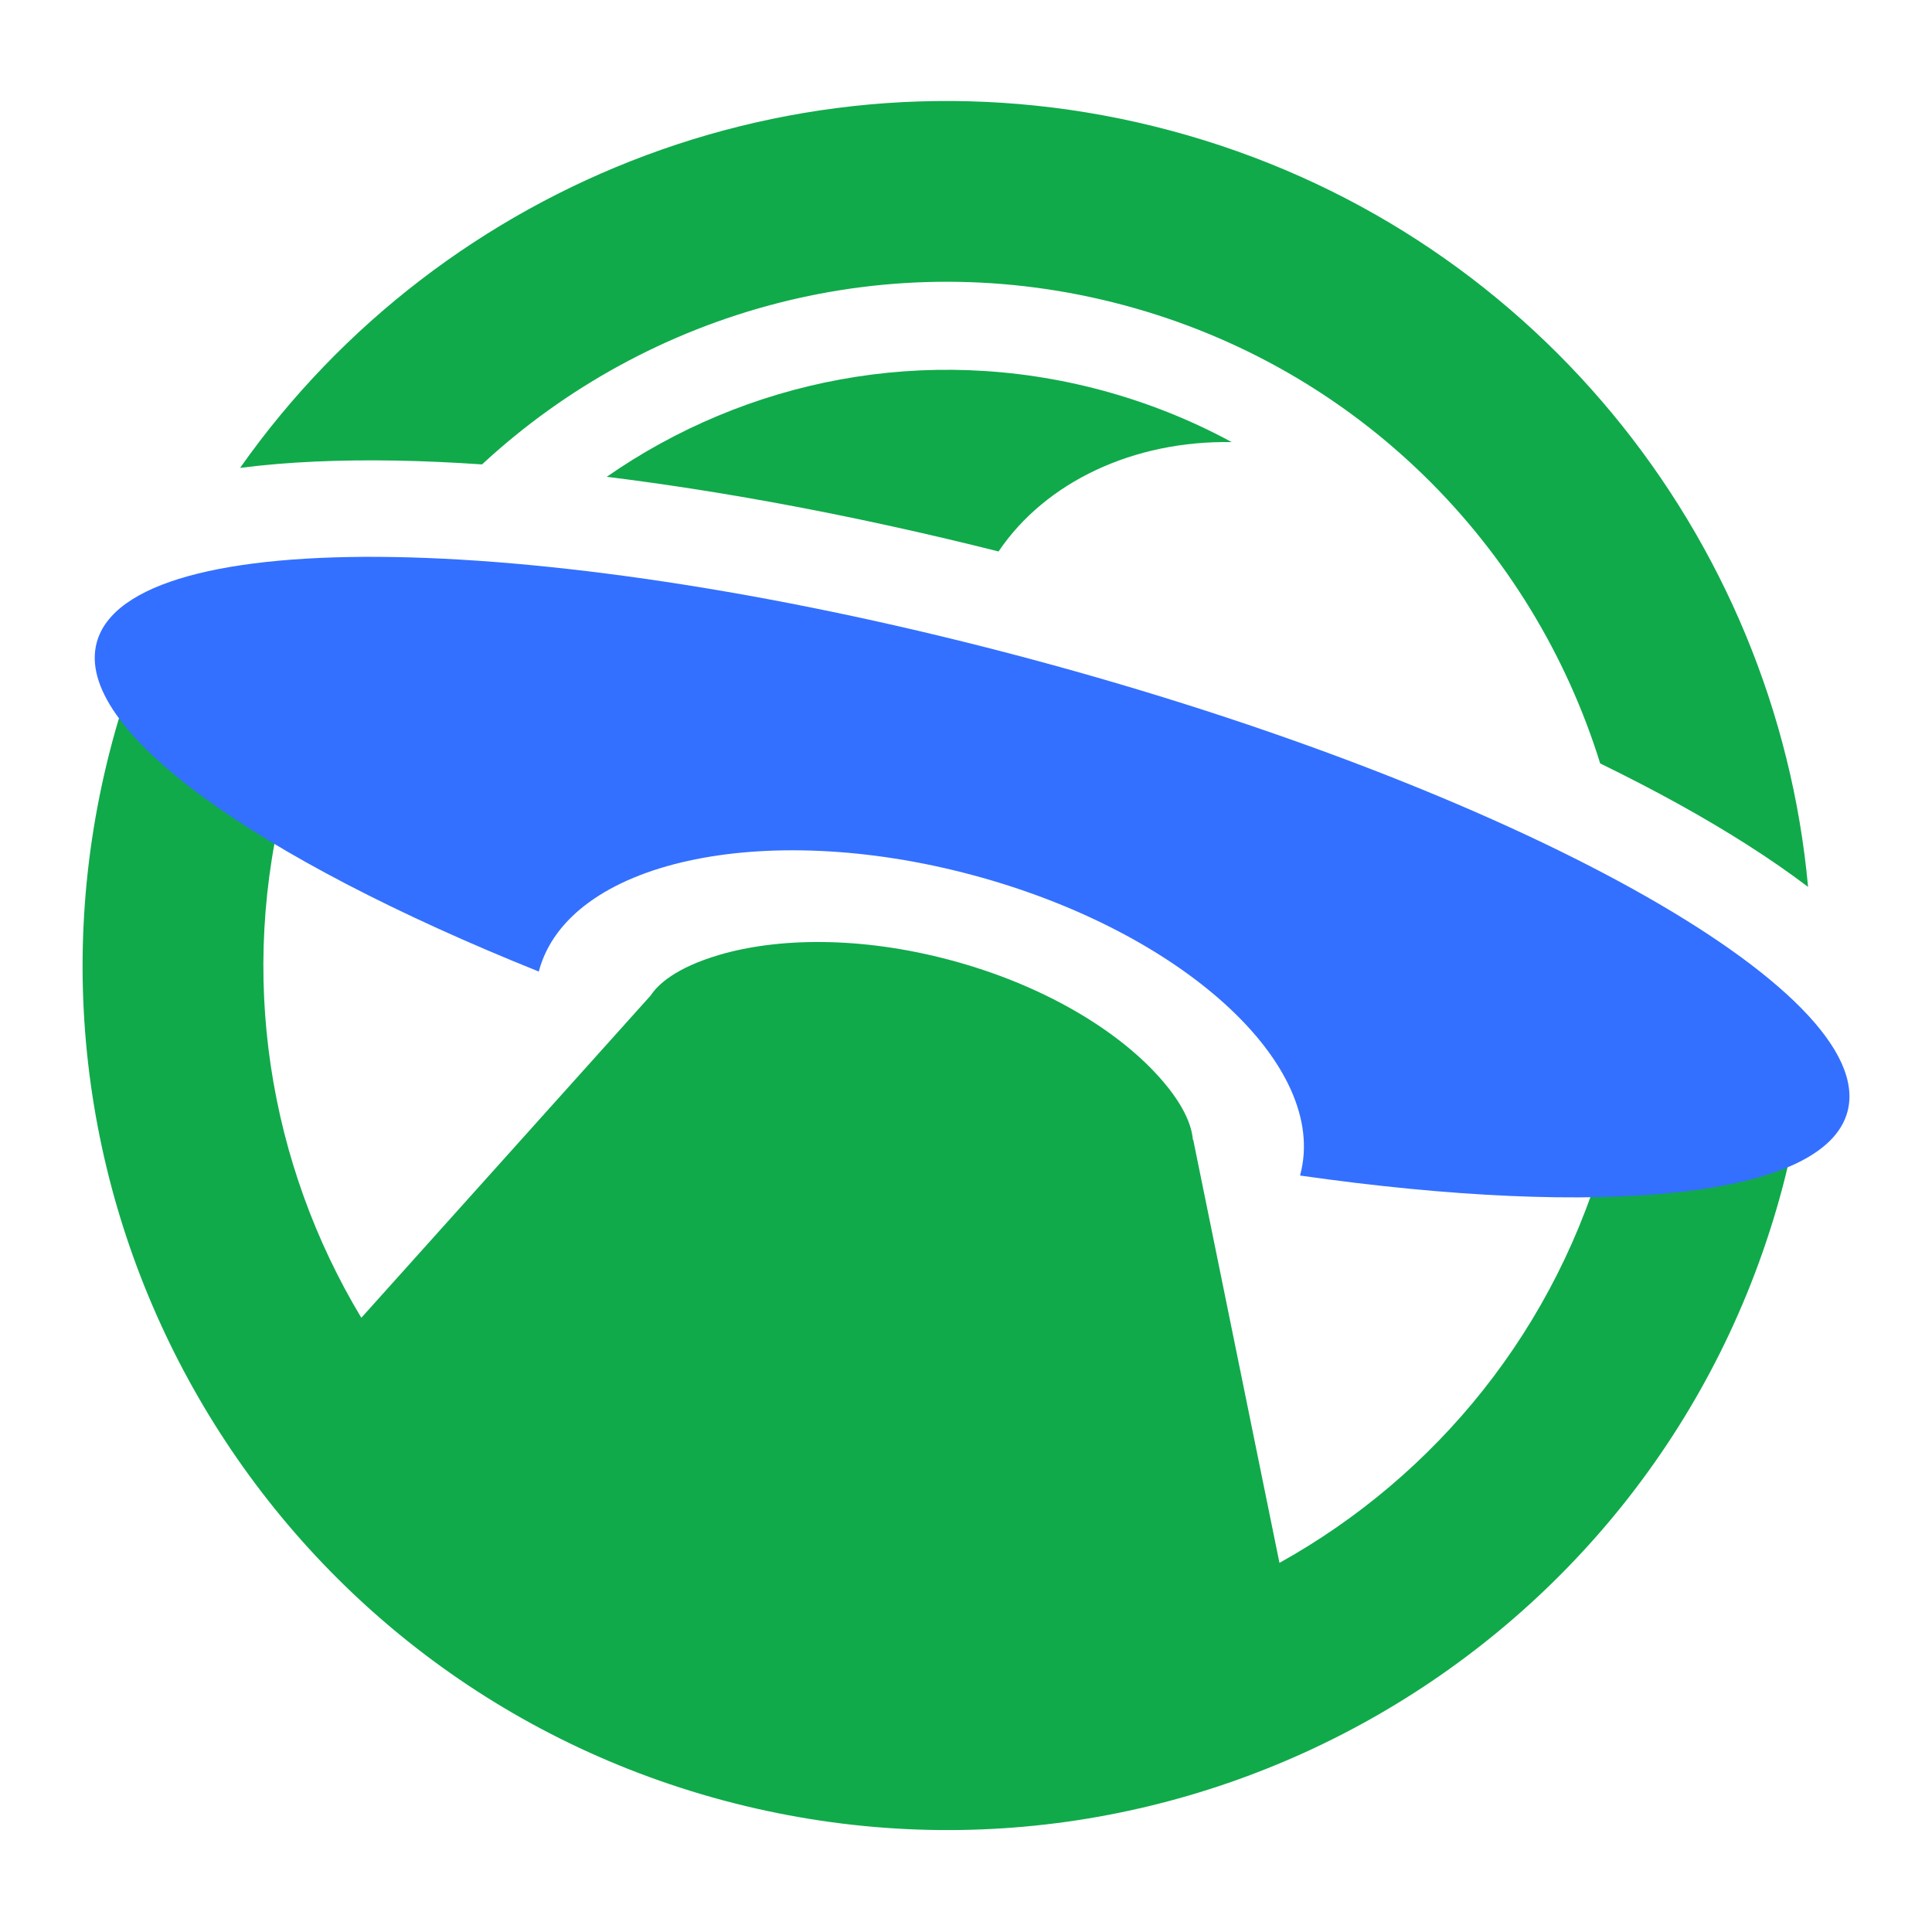 <svg width="48" height="48" viewBox="0 0 48 48" fill="none" xmlns="http://www.w3.org/2000/svg">
<path d="M7.476 18.448C7.347 18.823 7.23 19.204 7.126 19.593C5.884 24.228 6.686 28.929 8.977 32.74L16.169 24.729C16.339 24.468 16.779 24.043 17.884 23.72C19.303 23.305 21.351 23.248 23.621 23.856C25.892 24.465 27.638 25.538 28.659 26.607C29.434 27.418 29.612 27.997 29.636 28.314L29.645 28.316L31.788 38.829C35.665 36.672 38.698 33.008 39.937 28.385C40.041 27.996 40.129 27.607 40.205 27.218L44.551 28.382C44.469 28.77 44.377 29.159 44.274 29.547C41.204 41.002 29.429 47.8 17.973 44.731C6.518 41.662 -0.281 29.886 2.789 18.431C2.893 18.043 3.008 17.661 3.131 17.284L7.476 18.448Z" fill="#10AA4B"/>
<path d="M29.089 3.246C38.024 5.641 44.124 13.331 44.921 22.035C43.99 21.329 42.904 20.642 41.715 19.983C41.101 19.643 40.446 19.305 39.756 18.967C38.085 13.585 33.774 9.15 27.927 7.583C22.074 6.015 16.116 7.704 11.976 11.538C11.236 11.488 10.523 11.455 9.843 11.443C8.455 11.419 7.143 11.472 5.965 11.625C11.002 4.469 20.144 0.85 29.089 3.246Z" fill="#10AA4B"/>
<path d="M27.365 9.695C28.516 10.004 29.599 10.44 30.602 10.984C28.173 10.94 25.978 11.968 24.809 13.701C21.369 12.836 18.063 12.215 15.074 11.846C18.529 9.443 22.981 8.521 27.365 9.695Z" fill="#10AA4B"/>
<path d="M25.603 16.373C37.614 19.592 46.701 24.626 45.9 27.619C45.325 29.767 39.809 30.279 32.299 29.206C32.3 29.201 32.302 29.196 32.303 29.191C33.031 26.476 29.387 23.141 24.164 21.741C18.942 20.342 14.118 21.408 13.39 24.123C13.388 24.128 13.387 24.133 13.386 24.138C6.347 21.312 1.827 18.112 2.403 15.964C3.206 12.972 13.592 13.155 25.603 16.373Z" fill="#3370FF"/>
</svg>
